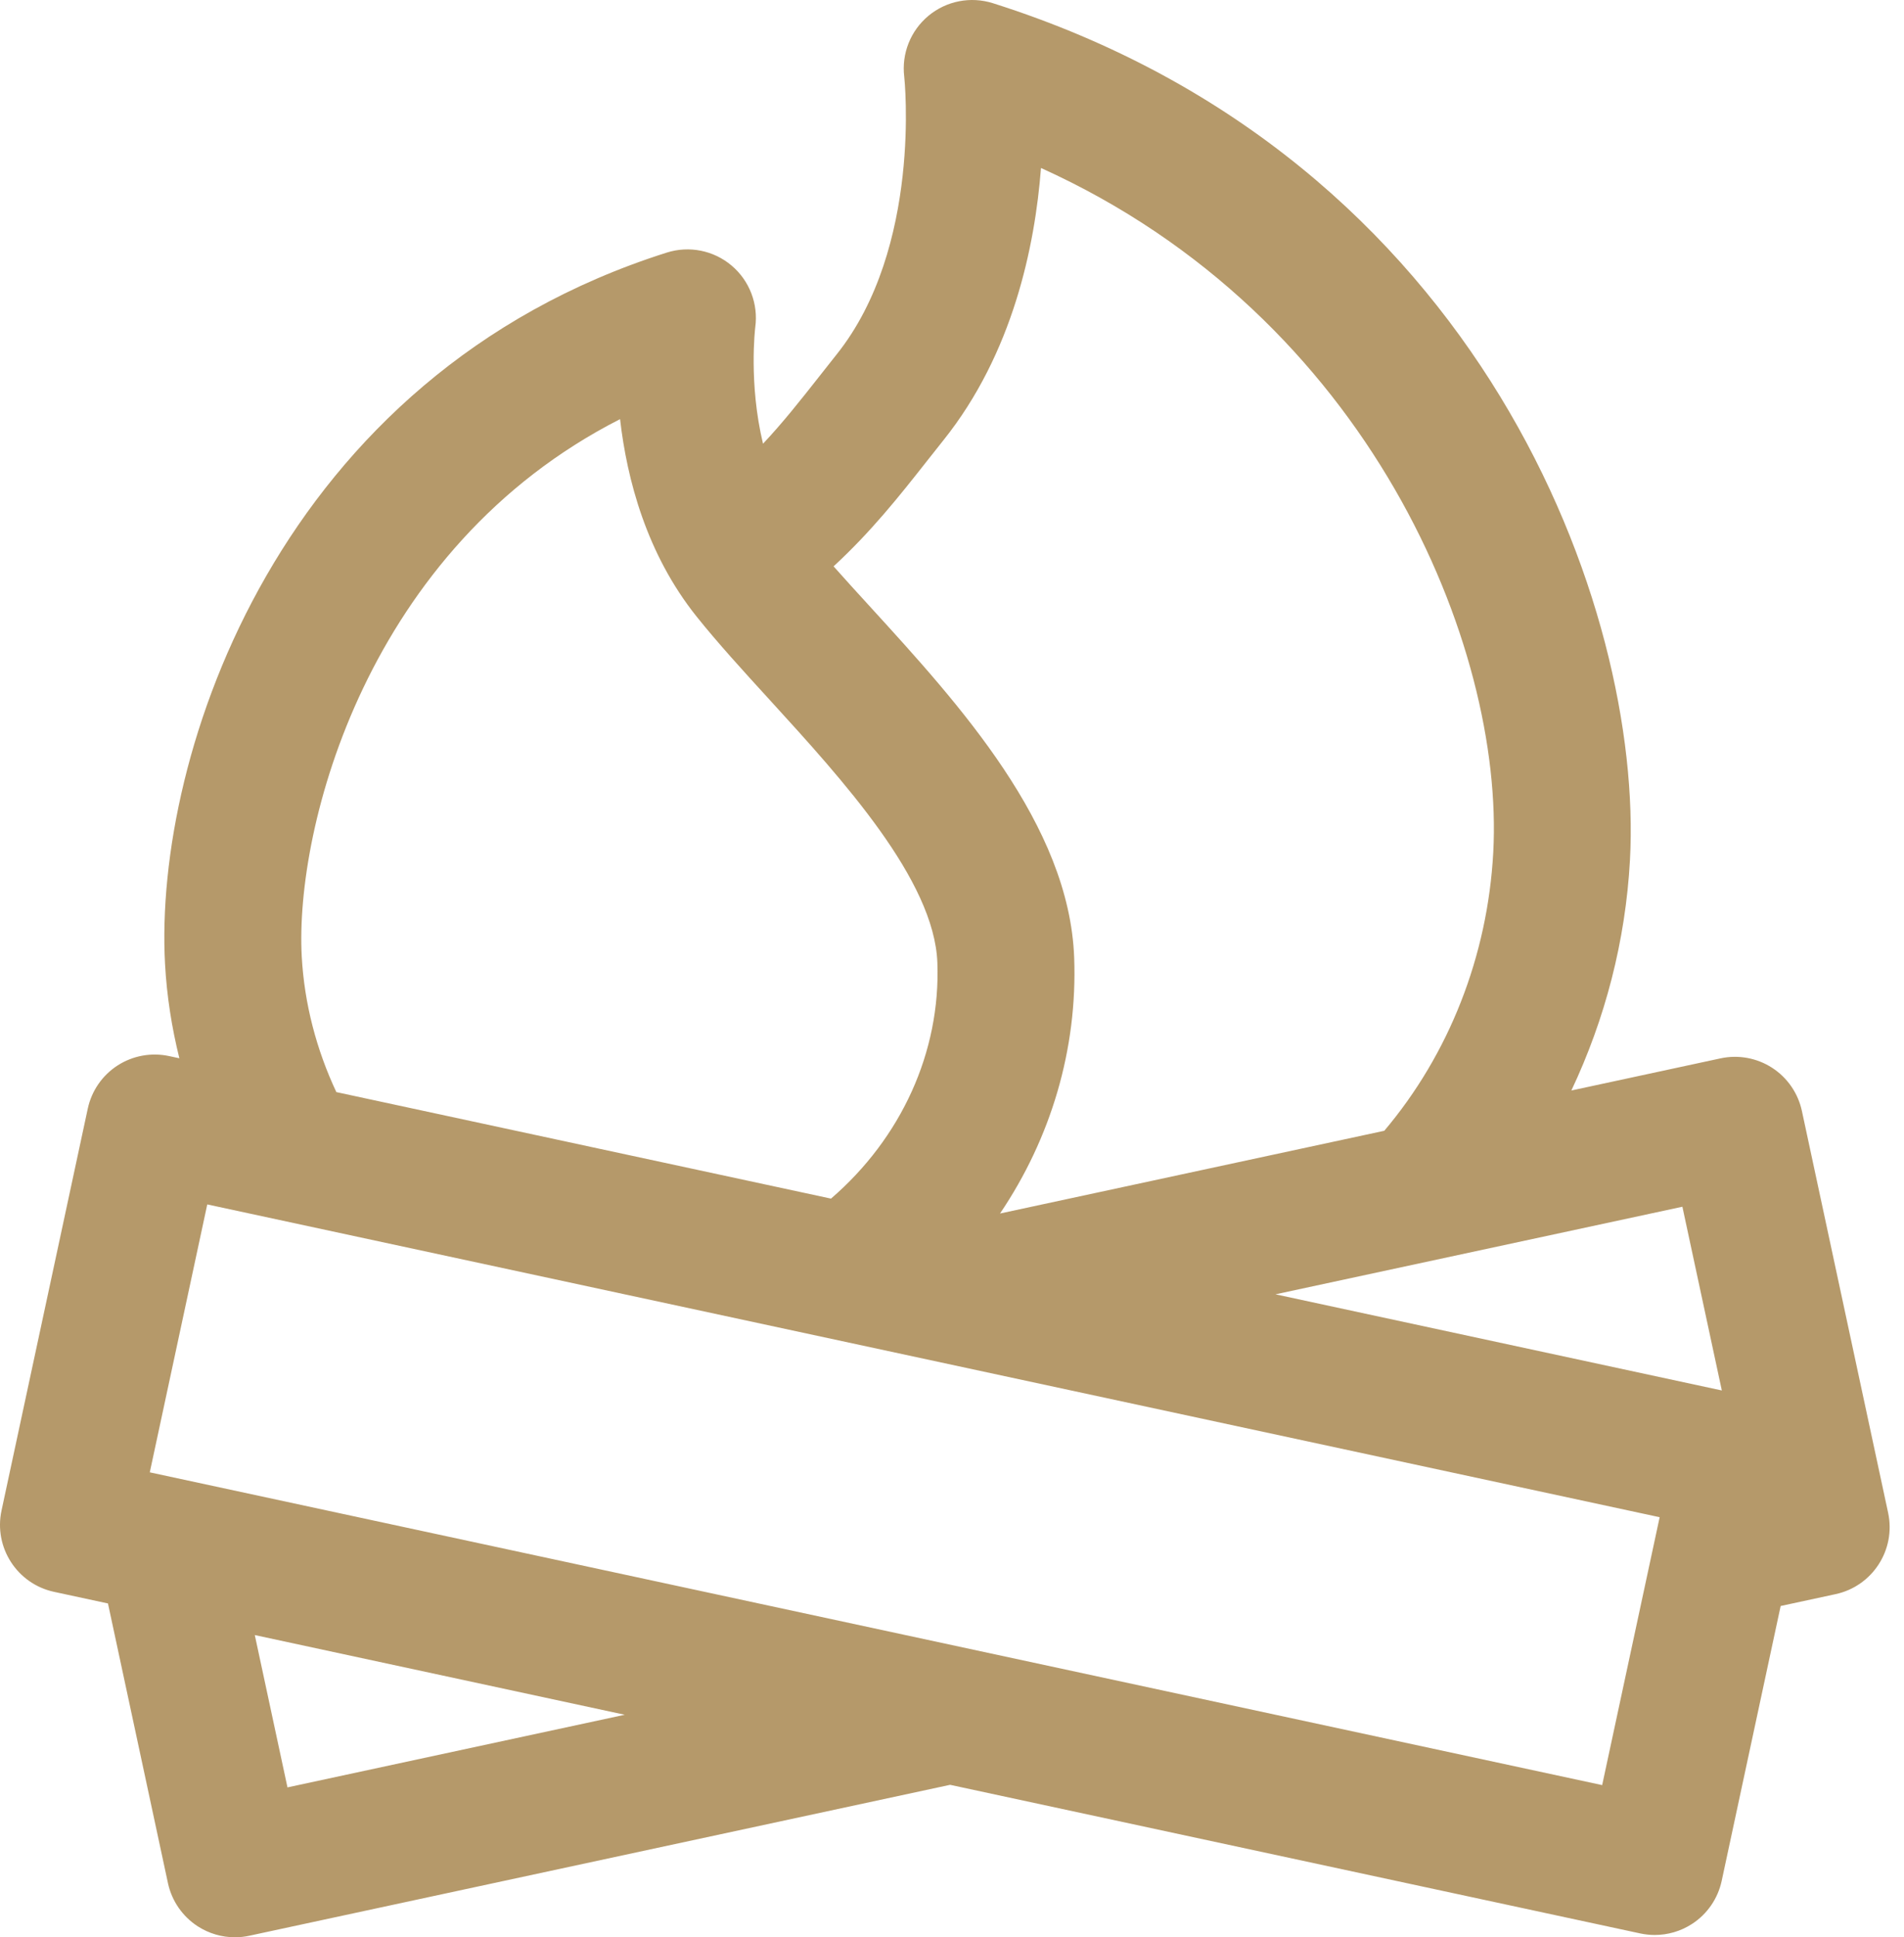 <?xml version="1.0" encoding="UTF-8"?> <svg xmlns="http://www.w3.org/2000/svg" width="118" height="120" viewBox="0 0 118 120" fill="none"> <path d="M117.016 93.706L111.672 68.816C111.436 67.716 110.772 66.753 109.827 66.142C108.881 65.53 107.731 65.322 106.632 65.557L97.385 67.548C99.473 63.131 100.744 58.286 101.017 53.263C101.856 37.847 91.878 9.809 61.534 0.198C60.156 -0.237 58.655 0.055 57.544 0.976C56.433 1.898 55.866 3.321 56.04 4.753C56.053 4.857 57.153 15.327 51.846 21.96L50.75 23.347C49.591 24.819 48.508 26.19 47.288 27.485C46.387 23.745 46.802 20.31 46.807 20.272C47.005 18.83 46.451 17.385 45.338 16.448C44.226 15.508 42.71 15.207 41.322 15.646C17.335 23.246 9.519 46.706 10.228 59.709C10.335 61.684 10.642 63.642 11.116 65.552L10.479 65.416C9.383 65.18 8.231 65.389 7.284 65.999C6.339 66.611 5.675 67.572 5.439 68.674L0.095 93.564C-0.396 95.855 1.061 98.11 3.352 98.603L6.691 99.322L10.409 116.647C10.646 117.747 11.31 118.709 12.256 119.321C12.948 119.767 13.747 120 14.559 120C14.857 120 15.156 119.969 15.451 119.904L58.882 110.556L101.66 119.763C101.955 119.825 102.254 119.857 102.552 119.857C103.363 119.857 104.164 119.625 104.855 119.178C105.801 118.569 106.465 117.605 106.701 116.506L110.356 99.479L113.761 98.745C116.05 98.251 117.507 95.996 117.016 93.706ZM106.71 86.129L79.049 80.173L104.266 74.748L106.71 86.129ZM57.419 28.594L58.475 27.261C62.765 21.898 64.141 15.264 64.515 10.406C84.886 19.606 93.236 40.068 92.544 52.801C92.193 59.251 89.792 65.31 85.791 70.043L61.976 75.168C65.127 70.508 66.781 64.989 66.572 59.318C66.269 51.094 59.442 43.622 53.958 37.618C53.157 36.743 52.383 35.894 51.661 35.081C53.988 32.934 55.73 30.74 57.419 28.594ZM18.7 59.246C18.267 51.272 22.729 33.948 38.428 25.963C38.856 29.688 40.067 34.311 43.171 38.19C44.483 39.829 46.041 41.536 47.692 43.342C52.241 48.322 57.904 54.52 58.093 59.631C58.298 65.168 55.844 70.505 51.501 74.245L20.845 67.647C19.617 65.033 18.86 62.175 18.7 59.246ZM17.816 110.715L15.791 101.28L38.718 106.216L17.816 110.715ZM99.294 110.574L9.283 91.2L12.845 74.605L102.857 93.98L99.294 110.574Z" fill="#B5996A"></path> </svg> 